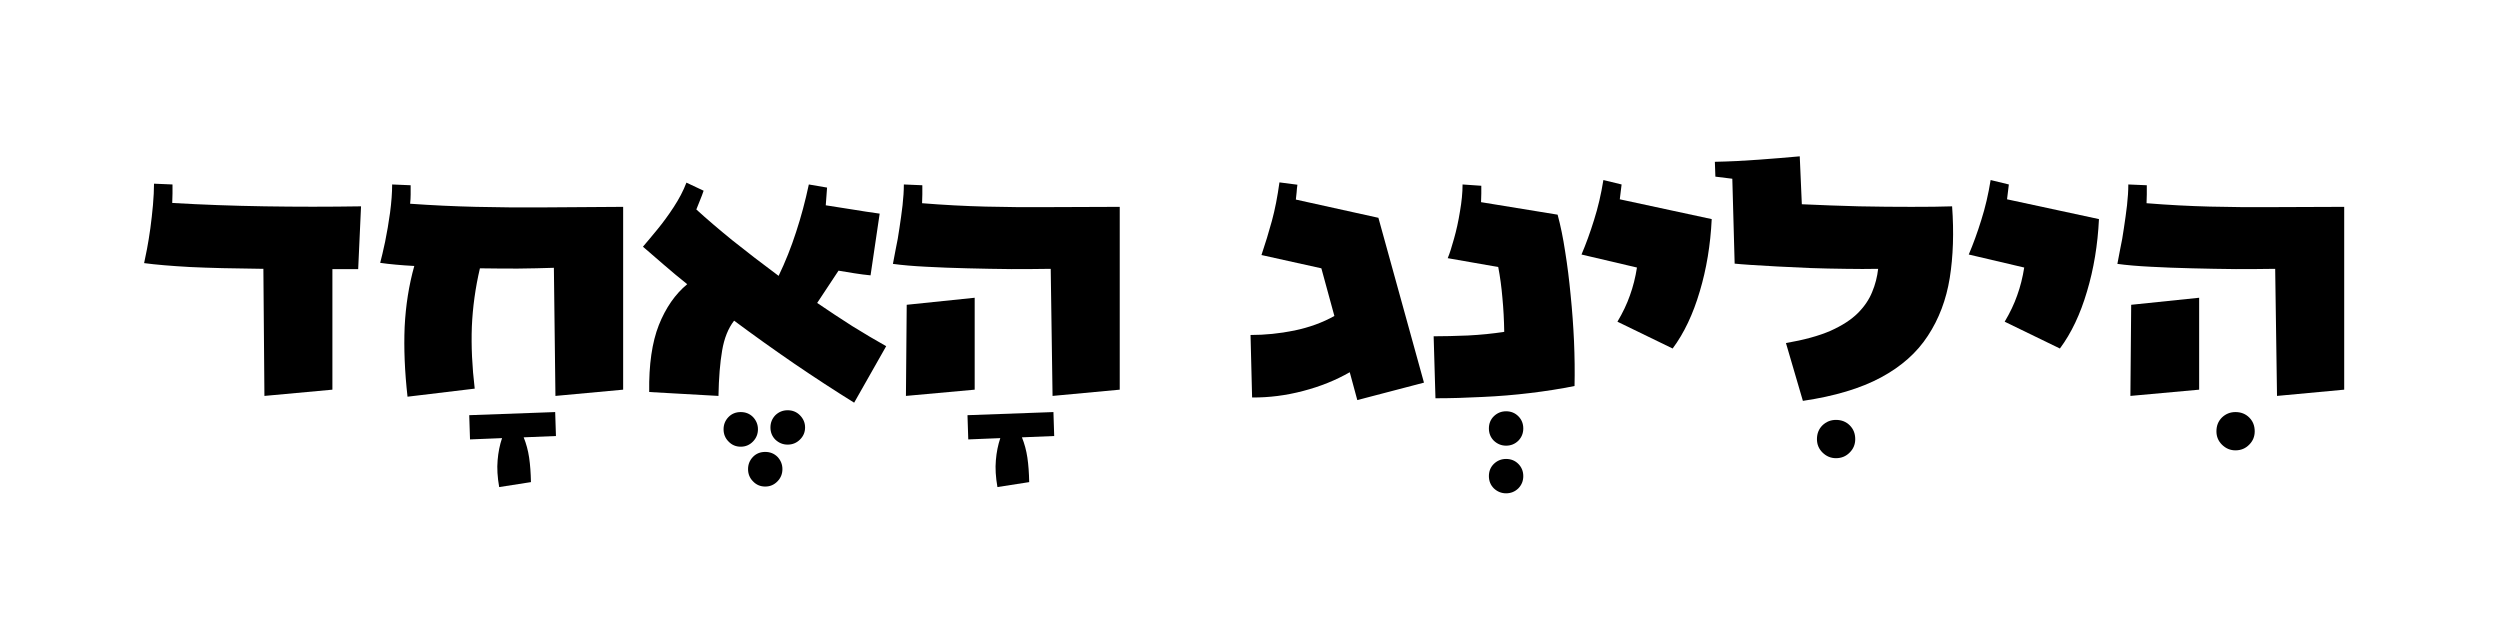 <svg xmlns="http://www.w3.org/2000/svg" xmlns:xlink="http://www.w3.org/1999/xlink" width="200" zoomAndPan="magnify" viewBox="0 0 150 37.5" height="50" preserveAspectRatio="xMidYMid meet" version="1.2"><defs/><g id="e676c92d71"><g style="fill:#000000;fill-opacity:1;"><g transform="translate(8.303, 23.599)"><path style="stroke:none" d="M 13.359 -11.219 L 13.188 -7.453 L 11.641 -7.453 L 11.641 -0.219 L 7.562 0.156 L 7.5 -7.469 C 5.695 -7.488 4.227 -7.523 3.094 -7.578 C 1.957 -7.641 1.039 -7.719 0.344 -7.812 C 0.383 -8.008 0.441 -8.289 0.516 -8.656 C 0.586 -9.031 0.656 -9.445 0.719 -9.906 C 0.781 -10.363 0.832 -10.828 0.875 -11.297 C 0.914 -11.766 0.938 -12.191 0.938 -12.578 L 2.047 -12.531 C 2.047 -12.352 2.047 -12.172 2.047 -11.984 C 2.047 -11.797 2.039 -11.609 2.031 -11.422 C 3.82 -11.316 5.672 -11.25 7.578 -11.219 C 9.492 -11.188 11.422 -11.188 13.359 -11.219 Z M 13.359 -11.219 "/></g></g><g style="fill:#000000;fill-opacity:1;"><g transform="translate(25.123, 23.599)"><path style="stroke:none" d="M 8.188 1.125 L 8.234 2.562 L 6.297 2.641 C 6.453 3.023 6.562 3.43 6.625 3.859 C 6.688 4.285 6.723 4.773 6.734 5.328 L 4.828 5.625 C 4.723 5.031 4.691 4.492 4.734 4.016 C 4.773 3.535 4.863 3.094 5 2.688 L 3.078 2.766 L 3.031 1.312 Z M 8.188 1.125 "/></g></g><g style="fill:#000000;fill-opacity:1;"><g transform="translate(22.545, 23.599)"><path style="stroke:none" d="M 2.062 -11.375 C 3.383 -11.281 4.703 -11.219 6.016 -11.188 C 7.336 -11.156 8.719 -11.145 10.156 -11.156 C 11.602 -11.164 13.164 -11.176 14.844 -11.188 L 14.844 -0.219 L 10.781 0.156 L 10.688 -7.531 C 10 -7.508 9.273 -7.492 8.516 -7.484 C 7.766 -7.484 7.008 -7.488 6.25 -7.5 C 5.977 -6.332 5.816 -5.164 5.766 -4 C 5.723 -2.832 5.781 -1.594 5.938 -0.281 L 1.906 0.203 C 1.738 -1.305 1.68 -2.703 1.734 -3.984 C 1.797 -5.266 1.988 -6.484 2.312 -7.641 C 1.926 -7.66 1.562 -7.688 1.219 -7.719 C 0.875 -7.75 0.555 -7.785 0.266 -7.828 C 0.348 -8.129 0.445 -8.551 0.562 -9.094 C 0.676 -9.645 0.773 -10.227 0.859 -10.844 C 0.941 -11.469 0.984 -12.031 0.984 -12.531 L 2.094 -12.484 C 2.094 -12.297 2.094 -12.109 2.094 -11.922 C 2.094 -11.742 2.082 -11.562 2.062 -11.375 Z M 2.062 -11.375 "/></g></g><g style="fill:#000000;fill-opacity:1;"><g transform="translate(40.211, 23.599)"><path style="stroke:none" d="M 7.047 3.078 C 6.766 3.078 6.52 2.977 6.312 2.781 C 6.113 2.582 6.016 2.336 6.016 2.047 C 6.016 1.766 6.113 1.52 6.312 1.312 C 6.52 1.113 6.766 1.016 7.047 1.016 C 7.336 1.016 7.582 1.113 7.781 1.312 C 7.988 1.52 8.094 1.766 8.094 2.047 C 8.094 2.336 7.988 2.582 7.781 2.781 C 7.582 2.977 7.336 3.078 7.047 3.078 Z M 4.234 3.203 C 3.941 3.203 3.695 3.098 3.5 2.891 C 3.301 2.691 3.203 2.445 3.203 2.156 C 3.203 1.875 3.301 1.629 3.5 1.422 C 3.695 1.223 3.941 1.125 4.234 1.125 C 4.523 1.125 4.77 1.223 4.969 1.422 C 5.164 1.629 5.266 1.875 5.266 2.156 C 5.266 2.445 5.164 2.691 4.969 2.891 C 4.77 3.098 4.523 3.203 4.234 3.203 Z M 5.703 5.594 C 5.41 5.594 5.164 5.488 4.969 5.281 C 4.77 5.082 4.672 4.836 4.672 4.547 C 4.672 4.266 4.77 4.02 4.969 3.812 C 5.164 3.613 5.41 3.516 5.703 3.516 C 5.992 3.516 6.238 3.613 6.438 3.812 C 6.633 4.02 6.734 4.266 6.734 4.547 C 6.734 4.836 6.633 5.082 6.438 5.281 C 6.238 5.488 5.992 5.594 5.703 5.594 Z M 5.703 5.594 "/></g></g><g style="fill:#000000;fill-opacity:1;"><g transform="translate(38.405, 23.599)"><path style="stroke:none" d="M 14.766 -2.828 L 12.844 0.562 C 11.676 -0.164 10.477 -0.945 9.25 -1.781 C 8.02 -2.625 6.816 -3.484 5.641 -4.359 C 5.285 -3.898 5.047 -3.301 4.922 -2.562 C 4.797 -1.832 4.723 -0.926 4.703 0.156 L 0.547 -0.078 C 0.523 -1.723 0.719 -3.062 1.125 -4.094 C 1.539 -5.133 2.109 -5.953 2.828 -6.547 C 2.348 -6.93 1.883 -7.316 1.438 -7.703 C 0.988 -8.086 0.566 -8.453 0.172 -8.797 C 0.422 -9.086 0.711 -9.438 1.047 -9.844 C 1.379 -10.25 1.703 -10.691 2.016 -11.172 C 2.336 -11.66 2.594 -12.148 2.781 -12.641 L 3.812 -12.156 C 3.75 -11.969 3.676 -11.773 3.594 -11.578 C 3.52 -11.379 3.445 -11.195 3.375 -11.031 C 3.969 -10.488 4.691 -9.867 5.547 -9.172 C 6.41 -8.484 7.332 -7.773 8.312 -7.047 C 8.719 -7.891 9.066 -8.766 9.359 -9.672 C 9.66 -10.586 9.914 -11.539 10.125 -12.531 L 11.219 -12.344 L 11.141 -11.281 C 11.691 -11.195 12.223 -11.113 12.734 -11.031 C 13.242 -10.945 13.789 -10.863 14.375 -10.781 L 13.828 -7.078 C 13.516 -7.109 13.191 -7.148 12.859 -7.203 C 12.535 -7.254 12.219 -7.305 11.906 -7.359 L 10.625 -5.422 C 11.332 -4.941 12.035 -4.477 12.734 -4.031 C 13.441 -3.594 14.117 -3.191 14.766 -2.828 Z M 14.766 -2.828 "/></g></g><g style="fill:#000000;fill-opacity:1;"><g transform="translate(55.018, 23.599)"><path style="stroke:none" d="M 8.188 1.125 L 8.234 2.562 L 6.297 2.641 C 6.453 3.023 6.562 3.43 6.625 3.859 C 6.688 4.285 6.723 4.773 6.734 5.328 L 4.828 5.625 C 4.723 5.031 4.691 4.492 4.734 4.016 C 4.773 3.535 4.863 3.094 5 2.688 L 3.078 2.766 L 3.031 1.312 Z M 8.188 1.125 "/></g></g><g style="fill:#000000;fill-opacity:1;"><g transform="translate(53.231, 23.599)"><path style="stroke:none" d="M 2.094 -11.406 C 3.395 -11.301 4.664 -11.234 5.906 -11.203 C 7.156 -11.172 8.438 -11.16 9.75 -11.172 C 11.062 -11.18 12.461 -11.188 13.953 -11.188 L 13.953 -0.219 L 9.922 0.156 L 9.812 -7.469 C 9.102 -7.457 8.316 -7.453 7.453 -7.453 C 6.586 -7.461 5.711 -7.477 4.828 -7.5 C 3.953 -7.52 3.125 -7.551 2.344 -7.594 C 1.562 -7.633 0.895 -7.691 0.344 -7.766 C 0.383 -7.992 0.441 -8.297 0.516 -8.672 C 0.598 -9.047 0.672 -9.457 0.734 -9.906 C 0.805 -10.363 0.867 -10.82 0.922 -11.281 C 0.973 -11.738 1 -12.156 1 -12.531 L 2.109 -12.484 C 2.109 -12.297 2.109 -12.113 2.109 -11.938 C 2.109 -11.77 2.102 -11.594 2.094 -11.406 Z M 5.25 -0.219 L 1.125 0.156 L 1.172 -5.312 L 5.25 -5.734 Z M 5.25 -0.219 "/></g></g><g style="fill:#000000;fill-opacity:1;"><g transform="translate(68.206, 23.599)"><path style="stroke:none" d=""/></g></g><g style="fill:#000000;fill-opacity:1;"><g transform="translate(74.829, 23.599)"><path style="stroke:none" d="M 7.875 -10.531 L 10.609 -0.641 L 6.609 0.406 L 6.156 -1.266 C 5.32 -0.785 4.391 -0.41 3.359 -0.141 C 2.336 0.129 1.316 0.258 0.297 0.25 L 0.203 -3.5 C 1.066 -3.5 1.941 -3.586 2.828 -3.766 C 3.723 -3.953 4.523 -4.242 5.234 -4.641 L 4.453 -7.5 L 0.859 -8.297 C 1.086 -8.973 1.297 -9.656 1.484 -10.344 C 1.672 -11.031 1.82 -11.801 1.938 -12.656 L 3.016 -12.516 C 2.992 -12.359 2.977 -12.207 2.969 -12.062 C 2.957 -11.926 2.941 -11.781 2.922 -11.625 Z M 7.875 -10.531 "/></g></g><g style="fill:#000000;fill-opacity:1;"><g transform="translate(84.725, 23.599)"><path style="stroke:none" d="M 5.641 3.141 C 5.359 3.141 5.113 3.039 4.906 2.844 C 4.707 2.645 4.609 2.398 4.609 2.109 C 4.609 1.816 4.707 1.57 4.906 1.375 C 5.113 1.176 5.359 1.078 5.641 1.078 C 5.93 1.078 6.176 1.176 6.375 1.375 C 6.57 1.57 6.672 1.816 6.672 2.109 C 6.672 2.398 6.57 2.645 6.375 2.844 C 6.176 3.039 5.93 3.141 5.641 3.141 Z M 5.641 6 C 5.359 6 5.113 5.898 4.906 5.703 C 4.707 5.504 4.609 5.258 4.609 4.969 C 4.609 4.676 4.707 4.43 4.906 4.234 C 5.113 4.035 5.359 3.938 5.641 3.938 C 5.93 3.938 6.176 4.035 6.375 4.234 C 6.57 4.43 6.672 4.676 6.672 4.969 C 6.672 5.258 6.57 5.504 6.375 5.703 C 6.176 5.898 5.93 6 5.641 6 Z M 5.641 6 "/></g></g><g style="fill:#000000;fill-opacity:1;"><g transform="translate(85.816, 23.599)"><path style="stroke:none" d="M 3.047 -11.469 L 7.641 -10.719 C 7.816 -10.07 7.969 -9.332 8.094 -8.5 C 8.227 -7.676 8.336 -6.805 8.422 -5.891 C 8.516 -4.973 8.582 -4.051 8.625 -3.125 C 8.664 -2.195 8.676 -1.301 8.656 -0.438 C 7.82 -0.27 6.93 -0.129 5.984 -0.016 C 5.047 0.098 4.094 0.176 3.125 0.219 C 2.156 0.27 1.219 0.297 0.312 0.297 L 0.203 -3.422 C 0.797 -3.422 1.477 -3.438 2.25 -3.469 C 3.02 -3.508 3.75 -3.582 4.438 -3.688 C 4.426 -4.406 4.391 -5.086 4.328 -5.734 C 4.273 -6.379 4.191 -6.992 4.078 -7.578 L 1.047 -8.109 C 1.16 -8.379 1.285 -8.766 1.422 -9.266 C 1.566 -9.773 1.688 -10.32 1.781 -10.906 C 1.883 -11.488 1.938 -12.031 1.938 -12.531 L 3.062 -12.453 C 3.062 -12.305 3.062 -12.148 3.062 -11.984 C 3.062 -11.816 3.055 -11.645 3.047 -11.469 Z M 3.047 -11.469 "/></g></g><g style="fill:#000000;fill-opacity:1;"><g transform="translate(94.734, 23.599)"><path style="stroke:none" d="M 2.453 -11.641 L 7.969 -10.453 C 7.895 -8.91 7.656 -7.461 7.25 -6.109 C 6.852 -4.754 6.312 -3.613 5.625 -2.688 L 2.312 -4.297 C 2.633 -4.836 2.883 -5.363 3.062 -5.875 C 3.25 -6.395 3.391 -6.953 3.484 -7.547 L 0.156 -8.328 C 0.426 -8.961 0.676 -9.648 0.906 -10.391 C 1.145 -11.141 1.332 -11.941 1.469 -12.797 L 2.562 -12.531 Z M 2.453 -11.641 "/></g></g><g style="fill:#000000;fill-opacity:1;"><g transform="translate(104.517, 24.069)"><path style="stroke:none" d="M 5.641 3.422 C 5.328 3.422 5.055 3.305 4.828 3.078 C 4.609 2.859 4.5 2.594 4.5 2.281 C 4.5 1.945 4.609 1.672 4.828 1.453 C 5.055 1.234 5.328 1.125 5.641 1.125 C 5.973 1.125 6.25 1.234 6.469 1.453 C 6.688 1.672 6.797 1.945 6.797 2.281 C 6.797 2.594 6.688 2.859 6.469 3.078 C 6.25 3.305 5.973 3.422 5.641 3.422 Z M 5.641 3.422 "/></g></g><g style="fill:#000000;fill-opacity:1;"><g transform="translate(103.501, 23.599)"><path style="stroke:none" d="M 13.625 -11.219 C 13.738 -9.656 13.691 -8.223 13.484 -6.922 C 13.273 -5.617 12.836 -4.461 12.172 -3.453 C 11.516 -2.441 10.578 -1.609 9.359 -0.953 C 8.141 -0.297 6.578 0.172 4.672 0.453 L 3.656 -3.016 C 4.738 -3.203 5.629 -3.445 6.328 -3.75 C 7.023 -4.062 7.57 -4.414 7.969 -4.812 C 8.363 -5.207 8.648 -5.629 8.828 -6.078 C 9.016 -6.523 9.133 -6.988 9.188 -7.469 C 8.582 -7.457 7.93 -7.457 7.234 -7.469 C 6.535 -7.477 5.836 -7.492 5.141 -7.516 C 4.441 -7.547 3.781 -7.578 3.156 -7.609 C 2.539 -7.641 2.008 -7.672 1.562 -7.703 C 1.113 -7.734 0.785 -7.758 0.578 -7.781 L 0.438 -12.875 L -0.578 -13 L -0.609 -13.891 C 0.297 -13.91 1.164 -13.953 2 -14.016 C 2.844 -14.078 3.672 -14.145 4.484 -14.219 L 4.609 -11.344 C 5.766 -11.289 6.91 -11.25 8.047 -11.219 C 9.18 -11.195 10.227 -11.188 11.188 -11.188 C 12.156 -11.188 12.969 -11.195 13.625 -11.219 Z M 13.625 -11.219 "/></g></g><g style="fill:#000000;fill-opacity:1;"><g transform="translate(117.969, 23.599)"><path style="stroke:none" d="M 2.453 -11.641 L 7.969 -10.453 C 7.895 -8.91 7.656 -7.461 7.25 -6.109 C 6.852 -4.754 6.312 -3.613 5.625 -2.688 L 2.312 -4.297 C 2.633 -4.836 2.883 -5.363 3.062 -5.875 C 3.25 -6.395 3.391 -6.953 3.484 -7.547 L 0.156 -8.328 C 0.426 -8.961 0.676 -9.648 0.906 -10.391 C 1.145 -11.141 1.332 -11.941 1.469 -12.797 L 2.562 -12.531 Z M 2.453 -11.641 "/></g></g><g style="fill:#000000;fill-opacity:1;"><g transform="translate(128.486, 23.599)"><path style="stroke:none" d="M 5.641 3.422 C 5.328 3.422 5.055 3.305 4.828 3.078 C 4.609 2.859 4.5 2.594 4.5 2.281 C 4.5 1.945 4.609 1.672 4.828 1.453 C 5.055 1.234 5.328 1.125 5.641 1.125 C 5.973 1.125 6.25 1.234 6.469 1.453 C 6.688 1.672 6.797 1.945 6.797 2.281 C 6.797 2.594 6.688 2.859 6.469 3.078 C 6.25 3.305 5.973 3.422 5.641 3.422 Z M 5.641 3.422 "/></g></g><g style="fill:#000000;fill-opacity:1;"><g transform="translate(126.699, 23.599)"><path style="stroke:none" d="M 2.094 -11.406 C 3.395 -11.301 4.664 -11.234 5.906 -11.203 C 7.156 -11.172 8.438 -11.16 9.75 -11.172 C 11.062 -11.18 12.461 -11.188 13.953 -11.188 L 13.953 -0.219 L 9.922 0.156 L 9.812 -7.469 C 9.102 -7.457 8.316 -7.453 7.453 -7.453 C 6.586 -7.461 5.711 -7.477 4.828 -7.5 C 3.953 -7.52 3.125 -7.551 2.344 -7.594 C 1.562 -7.633 0.895 -7.691 0.344 -7.766 C 0.383 -7.992 0.441 -8.297 0.516 -8.672 C 0.598 -9.047 0.672 -9.457 0.734 -9.906 C 0.805 -10.363 0.867 -10.82 0.922 -11.281 C 0.973 -11.738 1 -12.156 1 -12.531 L 2.109 -12.484 C 2.109 -12.297 2.109 -12.113 2.109 -11.938 C 2.109 -11.77 2.102 -11.594 2.094 -11.406 Z M 5.25 -0.219 L 1.125 0.156 L 1.172 -5.312 L 5.25 -5.734 Z M 5.25 -0.219 "/></g></g></g></svg>
